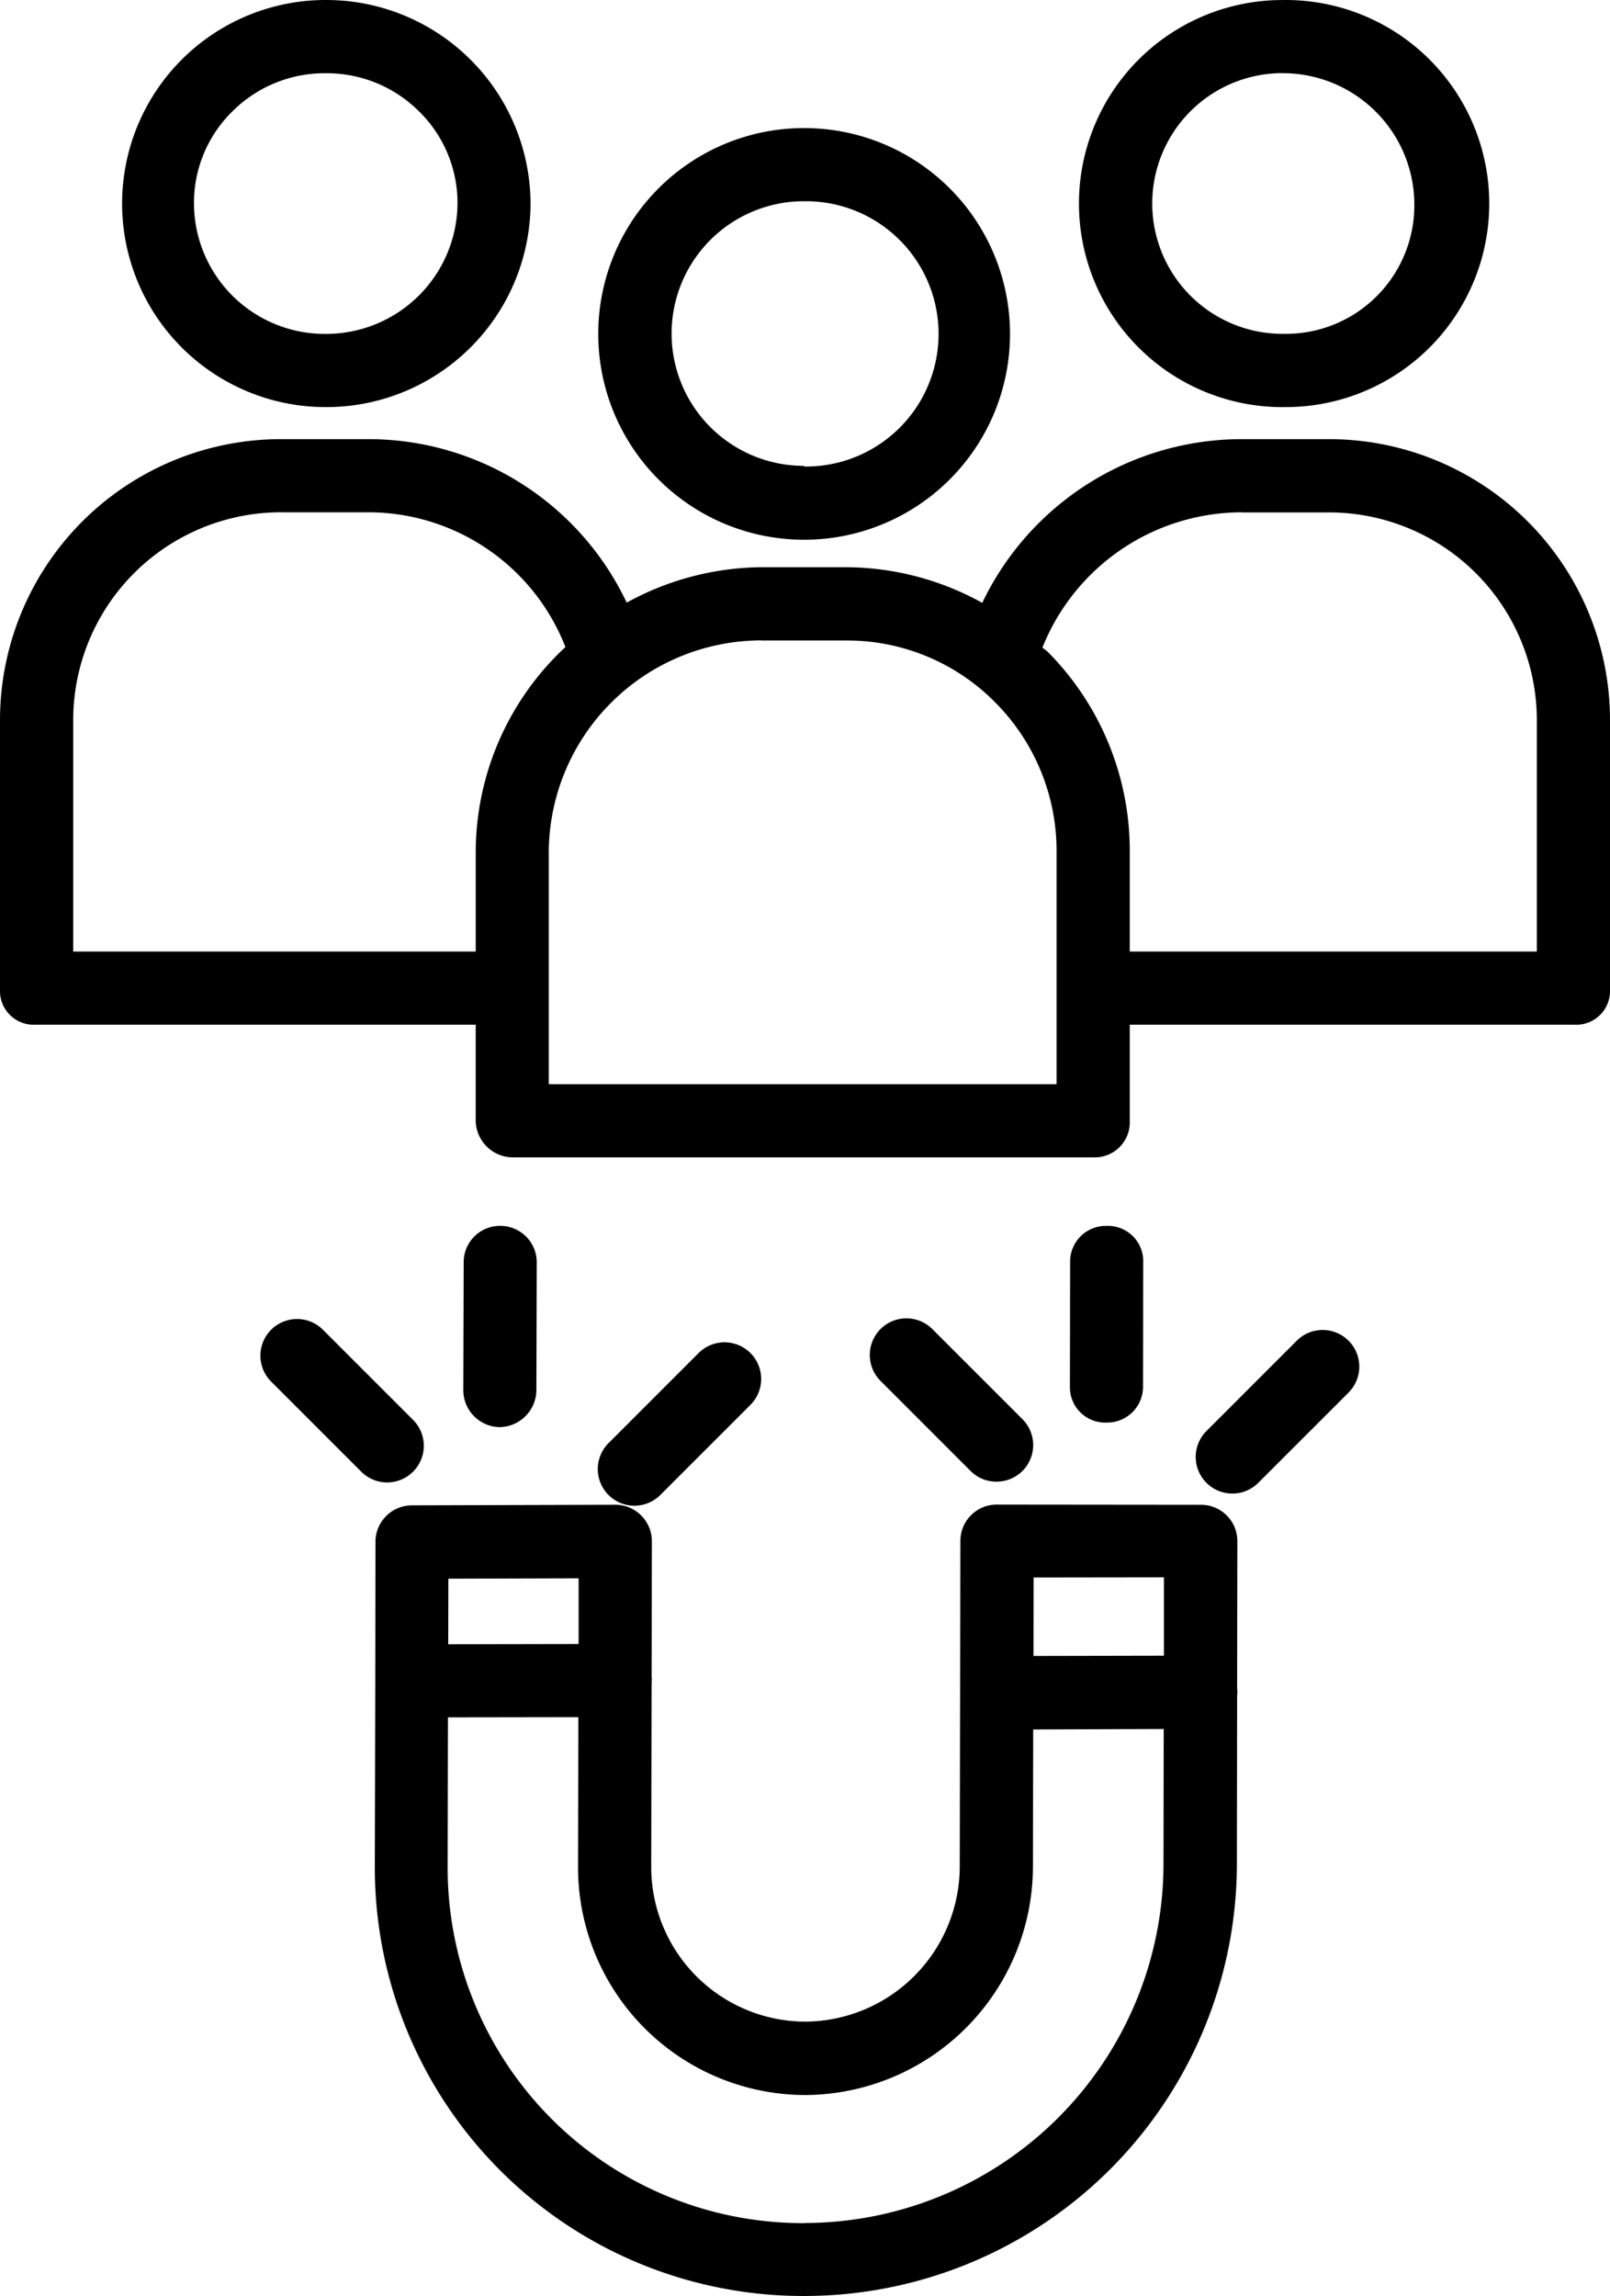 <?xml version="1.0" encoding="UTF-8"?> <svg xmlns="http://www.w3.org/2000/svg" width="62.142" height="88.622" viewBox="0 0 62.142 88.622"><g id="magnetism" transform="translate(0 0.001)"><path id="Path_3326" data-name="Path 3326" d="M138.731,43.888h.01A7.944,7.944,0,0,0,138.731,28h0a7.944,7.944,0,0,0,0,15.888Zm0-13.064h0a5.12,5.12,0,1,1,0,10.239h-.006s0-.026,0-.026a5.107,5.107,0,0,1,0-10.214Zm0,0" transform="translate(-107.696 -23.058)"></path><path id="Path_3327" data-name="Path 3327" d="M243.743,15.711h.108A7.856,7.856,0,1,0,243.745,0h0a7.856,7.856,0,1,0,0,15.712Zm.006-12.887h0A5.076,5.076,0,0,1,248.834,7.9a4.96,4.96,0,0,1-5,4.984h-.085a5.031,5.031,0,0,1,0-10.063Zm0,0" transform="translate(-194.244 0)"></path><path id="Path_3328" data-name="Path 3328" d="M1.352,118.6H18.361v3.72a1.442,1.442,0,0,0,1.459,1.4H42.255a1.35,1.35,0,0,0,1.351-1.4V118.6H60.791a1.3,1.3,0,0,0,1.351-1.341V106.9A10.846,10.846,0,0,0,51.258,96H47.932a11.105,11.105,0,0,0-10.019,6.318,10.936,10.936,0,0,0-5.2-1.375H29.38a10.957,10.957,0,0,0-5.191,1.367A11.029,11.029,0,0,0,14.212,96h-3.3A10.847,10.847,0,0,0,0,106.869v10.386A1.3,1.3,0,0,0,1.352,118.6Zm46.58-19.772h3.313a8.022,8.022,0,0,1,8.073,8.077v8.871H43.606v-3.807a10.889,10.889,0,0,0-3.17-7.764c-.071-.071-.128-.094-.2-.163A8.3,8.3,0,0,1,47.932,98.824Zm-18.55,4.943h3.326a8.027,8.027,0,0,1,5.727,2.412,8.12,8.12,0,0,1,2.346,5.784v8.929h-19.6v-8.959A8.215,8.215,0,0,1,29.382,103.767Zm-26.556,3.1a8.022,8.022,0,0,1,8.088-8.048h3.295a8.172,8.172,0,0,1,7.615,5.2,10.831,10.831,0,0,0-3.462,7.9v3.853H2.826Zm0,0" transform="translate(0 -79.052)"></path><path id="Path_3329" data-name="Path 3329" d="M34.3,15.712h0a7.885,7.885,0,0,0,7.909-7.847v0A7.887,7.887,0,0,0,34.3,0h0a7.856,7.856,0,1,0,0,15.712ZM30.7,4.3a5.036,5.036,0,0,1,3.6-1.473h0A5.036,5.036,0,0,1,37.9,4.294a4.947,4.947,0,0,1,1.49,3.54A5.072,5.072,0,0,1,34.3,12.887h0a5.05,5.05,0,0,1-5.082-5.041A4.943,4.943,0,0,1,30.7,4.3Zm0,0" transform="translate(-21.731 -0.001)"></path><path id="Path_3330" data-name="Path 3330" d="M114.78,329.362a1.394,1.394,0,0,0-1-.4h0l-7.858-.008a1.4,1.4,0,0,0-1.41,1.4l-.025,12.564a6,6,0,0,1-5.968,5.991h-.008a5.964,5.964,0,0,1-5.932-5.98l.014-7.045c0-.05.007-.1.007-.149s0-.086-.006-.128l.01-5.231a1.411,1.411,0,0,0-1.412-1.416h0l-7.857.023a1.409,1.409,0,0,0-1.4,1.41l-.007,5.359v0l-.018,7.177a16.535,16.535,0,0,0,16.561,16.569h.052a16.7,16.7,0,0,0,16.661-16.645l.009-6.531a1.266,1.266,0,0,0,0-.289l.008-5.688A1.386,1.386,0,0,0,114.78,329.362Zm-2.413,2.4,0,3.024-5.035.01.006-3.027Zm-22.591.037,0,2.536-5.033.01.006-2.531Zm8.73,24.887h-.043a13.715,13.715,0,0,1-13.742-13.747l.012-5.773,5.033-.008-.012,5.761a8.789,8.789,0,0,0,8.757,8.823h.011a8.834,8.834,0,0,0,8.79-8.816l.01-5.293,5.037-.018-.008,5.247A13.874,13.874,0,0,1,98.507,356.681Zm0,0" transform="translate(-67.443 -270.885)"></path><path id="Path_3331" data-name="Path 3331" d="M102.682,275.767a1.44,1.44,0,0,0,1.412-1.44l.014-4.917A1.406,1.406,0,0,0,102.7,268h0a1.4,1.4,0,0,0-1.412,1.387l-.015,4.943a1.43,1.43,0,0,0,1.408,1.438Zm0,0" transform="translate(-83.391 -220.688)"></path><path id="Path_3332" data-name="Path 3332" d="M133.125,299.369l3.478-3.478a1.412,1.412,0,1,0-2-2l-3.478,3.478a1.412,1.412,0,1,0,2,2Zm0,0" transform="translate(-107.638 -241.671)"></path><path id="Path_3333" data-name="Path 3333" d="M62.9,294.326a1.412,1.412,0,0,0,0-2l-3.478-3.478a1.412,1.412,0,0,0-2,2l3.478,3.478A1.412,1.412,0,0,0,62.9,294.326Zm0,0" transform="translate(-46.957 -237.527)"></path><path id="Path_3334" data-name="Path 3334" d="M235.322,275.587a1.381,1.381,0,0,0,1.412-1.372l.008-4.866a1.361,1.361,0,0,0-1.41-1.352h0a1.377,1.377,0,0,0-1.412,1.366l-.008,4.87a1.362,1.362,0,0,0,1.41,1.355Zm0,0" transform="translate(-192.616 -220.684)"></path><path id="Path_3335" data-name="Path 3335" d="M267.341,293.249a1.412,1.412,0,0,0-2-2l-3.485,3.485a1.413,1.413,0,0,0,2,2Zm0,0" transform="translate(-215.29 -239.505)"></path><path id="Path_3336" data-name="Path 3336" d="M195.1,294.553a1.412,1.412,0,0,0,1-2.411l-3.478-3.478a1.412,1.412,0,0,0-2,2l3.478,3.478A1.4,1.4,0,0,0,195.1,294.553Zm0,0" transform="translate(-156.636 -237.369)"></path></g></svg> 